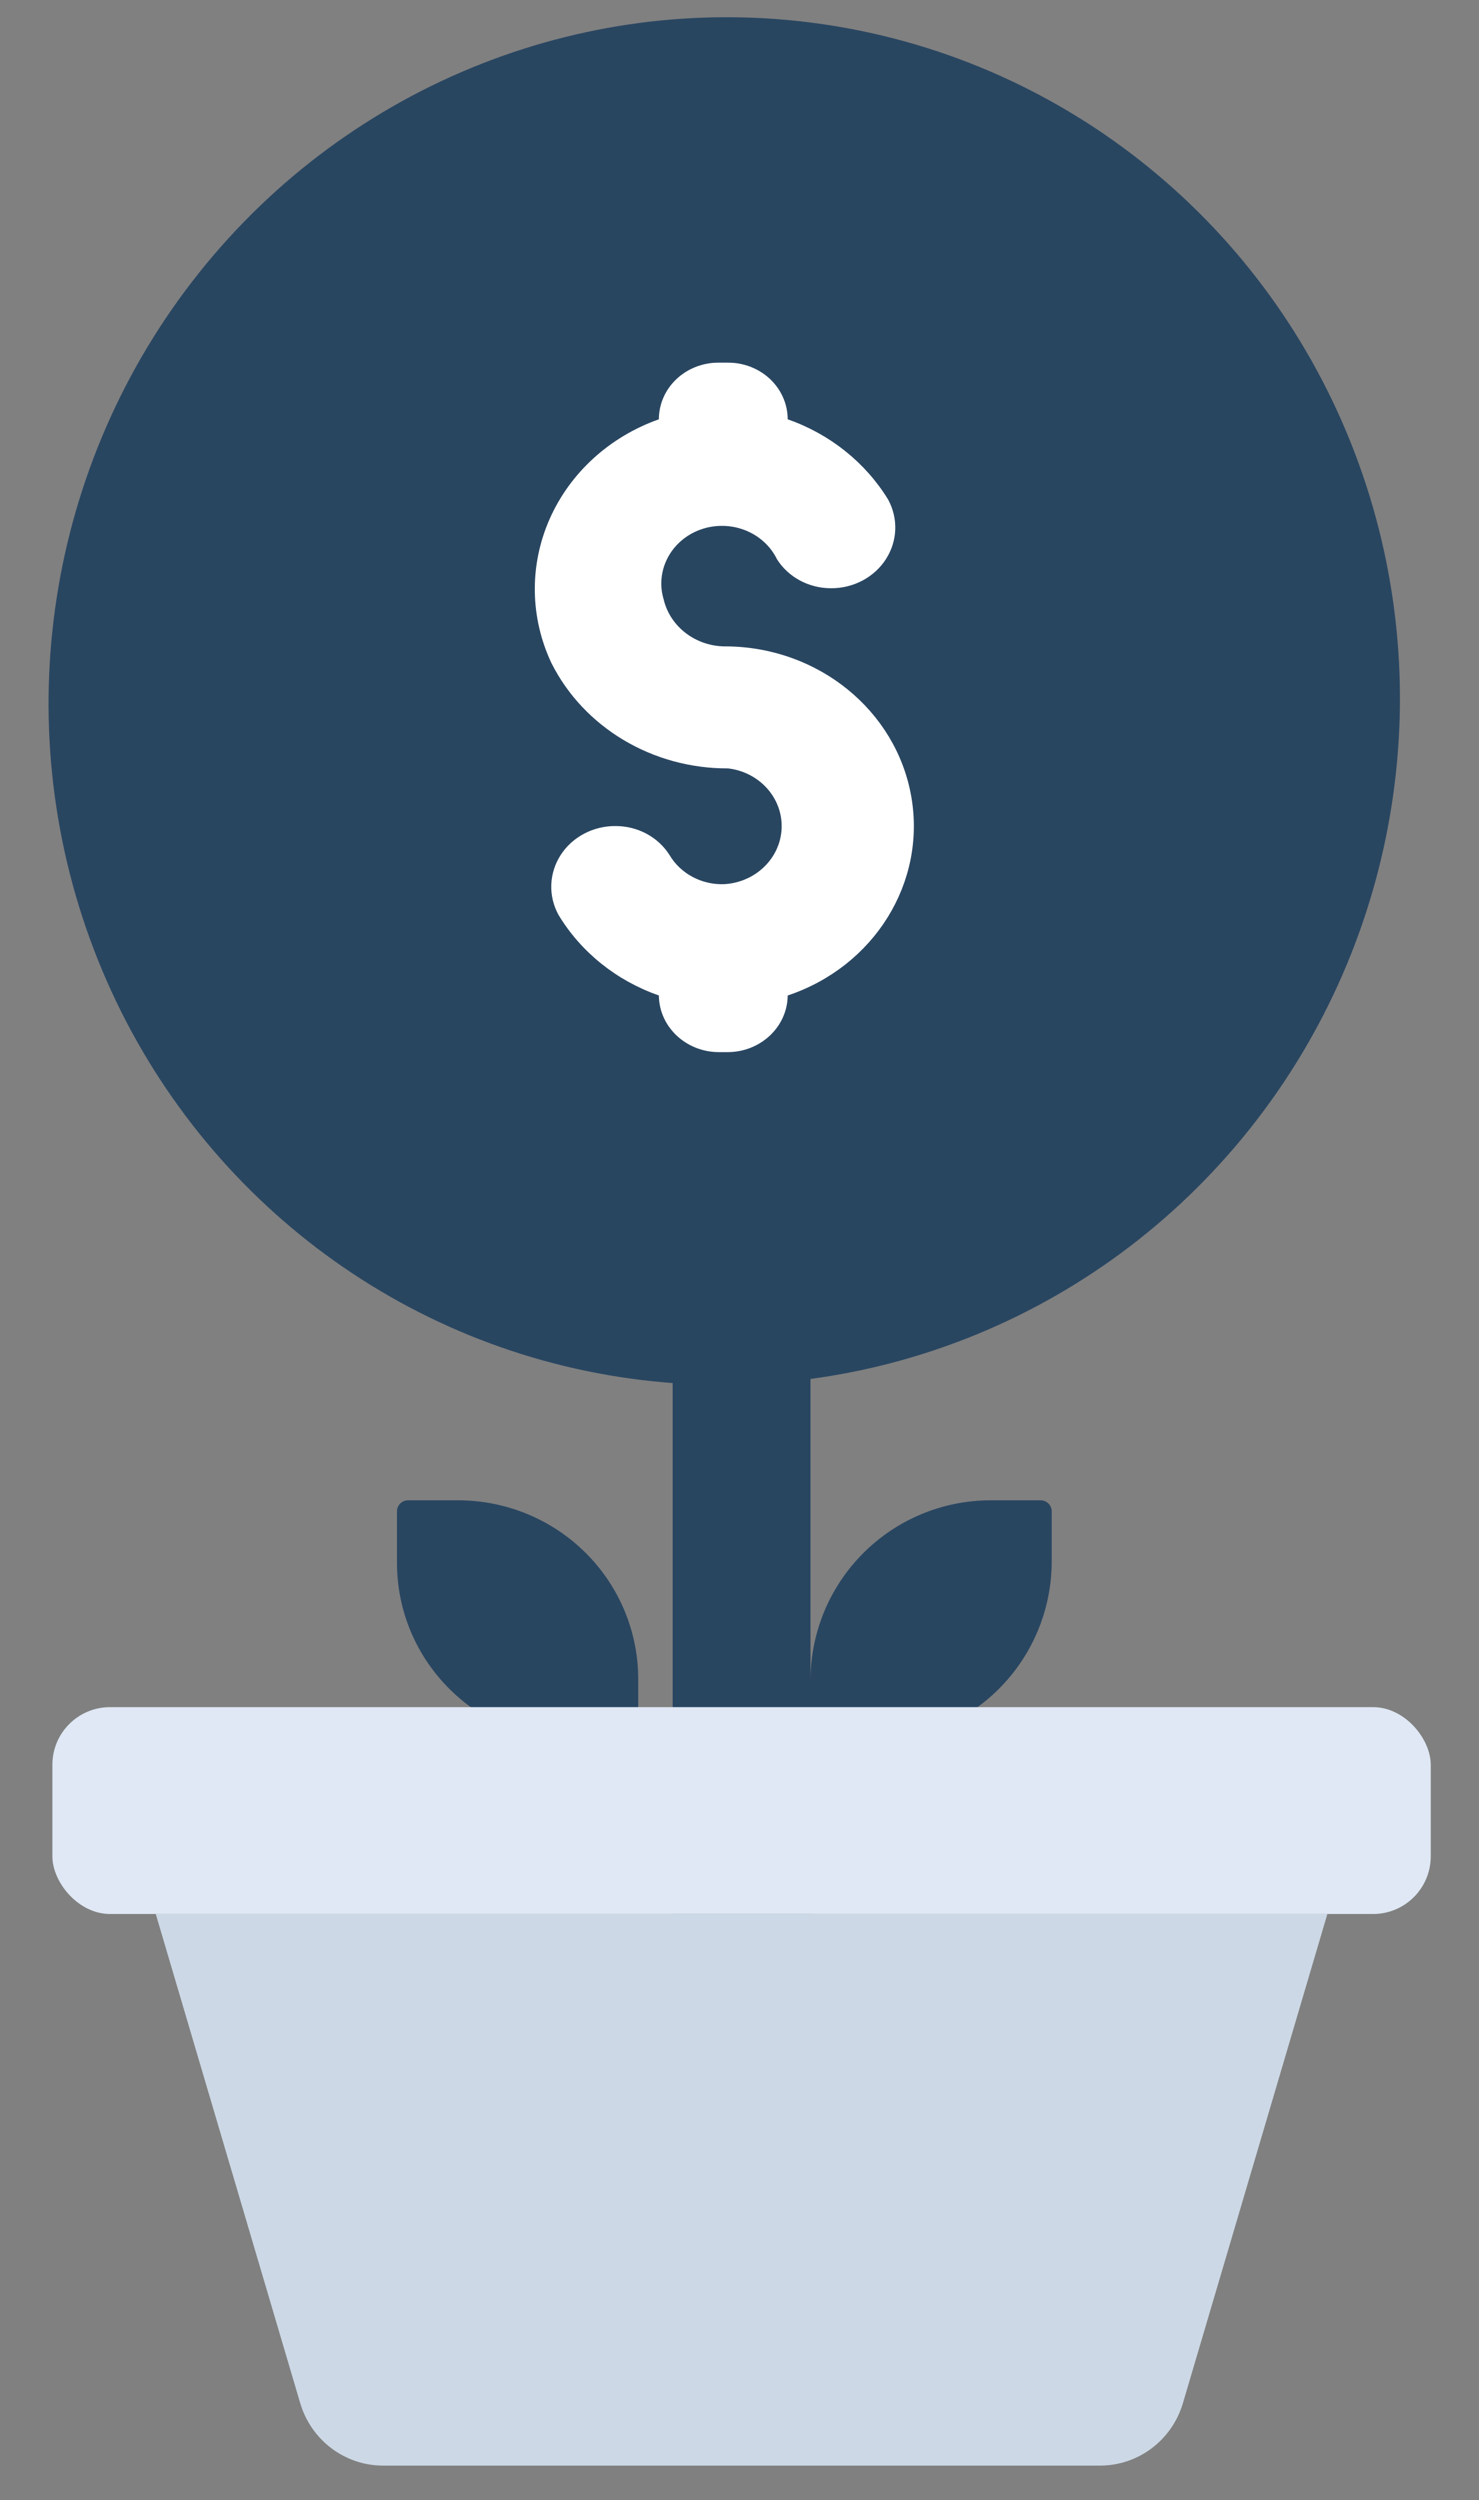 <?xml version="1.0" encoding="UTF-8"?>
<svg width="29px" height="49px" viewBox="0 0 29 49" version="1.1" xmlns="http://www.w3.org/2000/svg" xmlns:xlink="http://www.w3.org/1999/xlink">
    <rect x="0" y="0" width="29" height="49" fill="#808080" stroke="none"/>
    <!-- Generator: Sketch 52.5 (67469) - http://www.bohemiancoding.com/sketch -->
    <title>content marketing, digital marketing, marketing, growth, money</title>
    <desc>Created with Sketch.</desc>
    <g id="Webdesign-SoftwareGuru" stroke="none" stroke-width="1" fill="none" fill-rule="evenodd">
        <g id="homepage" transform="translate(-1115, -492)">
            <g id="Group-20" transform="translate(970, 490)">
                <g id="content-marketing,-digital-marketing,-marketing,-growth,-money" transform="translate(144, 0.324)">
                    <path d="M12.326,31.081 L13.299,31.081 C13.418,31.081 13.514,31.178 13.514,31.297 L13.514,32.278 C13.514,34.229 11.945,35.811 10.01,35.811 L8.998,35.811 C8.88,35.811 8.784,35.714 8.784,35.595 L8.784,34.614 C8.784,33.67 9.158,32.766 9.824,32.102 C10.489,31.438 11.39,31.071 12.326,31.081 Z" id="Path" fill="#294661" transform="translate(11.149, 33.446) rotate(90) translate(-11.149, -33.446) "></path>
                    <path d="M17.108,31.081 L18.089,31.081 C19.026,31.081 19.924,31.453 20.587,32.116 C21.249,32.778 21.622,33.677 21.622,34.614 L21.622,35.595 C21.622,35.714 21.525,35.811 21.406,35.811 L20.424,35.811 C19.488,35.811 18.589,35.439 17.927,34.776 C17.264,34.114 16.892,33.215 16.892,32.278 L16.892,31.297 C16.892,31.178 16.989,31.081 17.108,31.081 Z" id="Path" fill="#294661" transform="translate(19.257, 33.446) rotate(90) translate(-19.257, -33.446) "></path>
                    <rect id="Rectangle" fill="#294661" x="14.189" y="25" width="2.703" height="16.216"></rect>
                    <rect id="Rectangle" fill="#DFE8F4" x="2.027" y="35.135" width="27.027" height="4.054" rx="1.13"></rect>
                    <path d="M22.571,50 L8.51,50 C7.758,50 7.097,49.499 6.884,48.768 L4.054,39.189 L27.027,39.189 L24.197,48.768 C23.984,49.499 23.323,50 22.571,50 Z" id="Path" fill="#CCD8E5"></path>
                    <ellipse id="Oval" fill="#294661" transform="translate(15.201, 15.416) rotate(-81.17) translate(-15.201, -15.416) " cx="15.201" cy="15.416" rx="13.406" ry="13.245"></ellipse>
                    <path d="M15.245,14.345 C14.657,14.354 14.143,13.97 14.013,13.425 C13.842,12.858 14.158,12.261 14.739,12.054 C15.321,11.848 15.972,12.1 16.234,12.635 C16.455,12.987 16.855,13.203 17.287,13.205 C17.727,13.21 18.138,12.995 18.369,12.638 C18.6,12.282 18.616,11.836 18.413,11.465 C17.968,10.74 17.273,10.184 16.445,9.894 C16.445,9.598 16.32,9.314 16.099,9.105 C15.877,8.897 15.578,8.781 15.266,8.784 L15.097,8.784 C14.786,8.781 14.486,8.897 14.265,9.105 C14.043,9.314 13.919,9.598 13.919,9.894 C12.951,10.237 12.175,10.945 11.776,11.851 C11.377,12.757 11.391,13.779 11.814,14.675 C12.452,15.94 13.8,16.742 15.276,16.736 C15.895,16.809 16.351,17.321 16.326,17.913 C16.301,18.504 15.804,18.98 15.182,19.006 C14.747,19.015 14.343,18.796 14.129,18.436 C13.908,18.084 13.509,17.868 13.077,17.866 C12.636,17.861 12.225,18.076 11.994,18.433 C11.764,18.79 11.747,19.235 11.951,19.607 C12.391,20.337 13.088,20.896 13.919,21.187 C13.925,21.802 14.451,22.297 15.097,22.297 L15.266,22.297 C15.913,22.297 16.439,21.802 16.445,21.187 C18.142,20.619 19.164,18.974 18.868,17.287 C18.572,15.6 17.044,14.359 15.245,14.345 Z" id="Path" fill="#FFFFFF"></path>
                </g>
            </g>
        </g>
    </g>
</svg>
